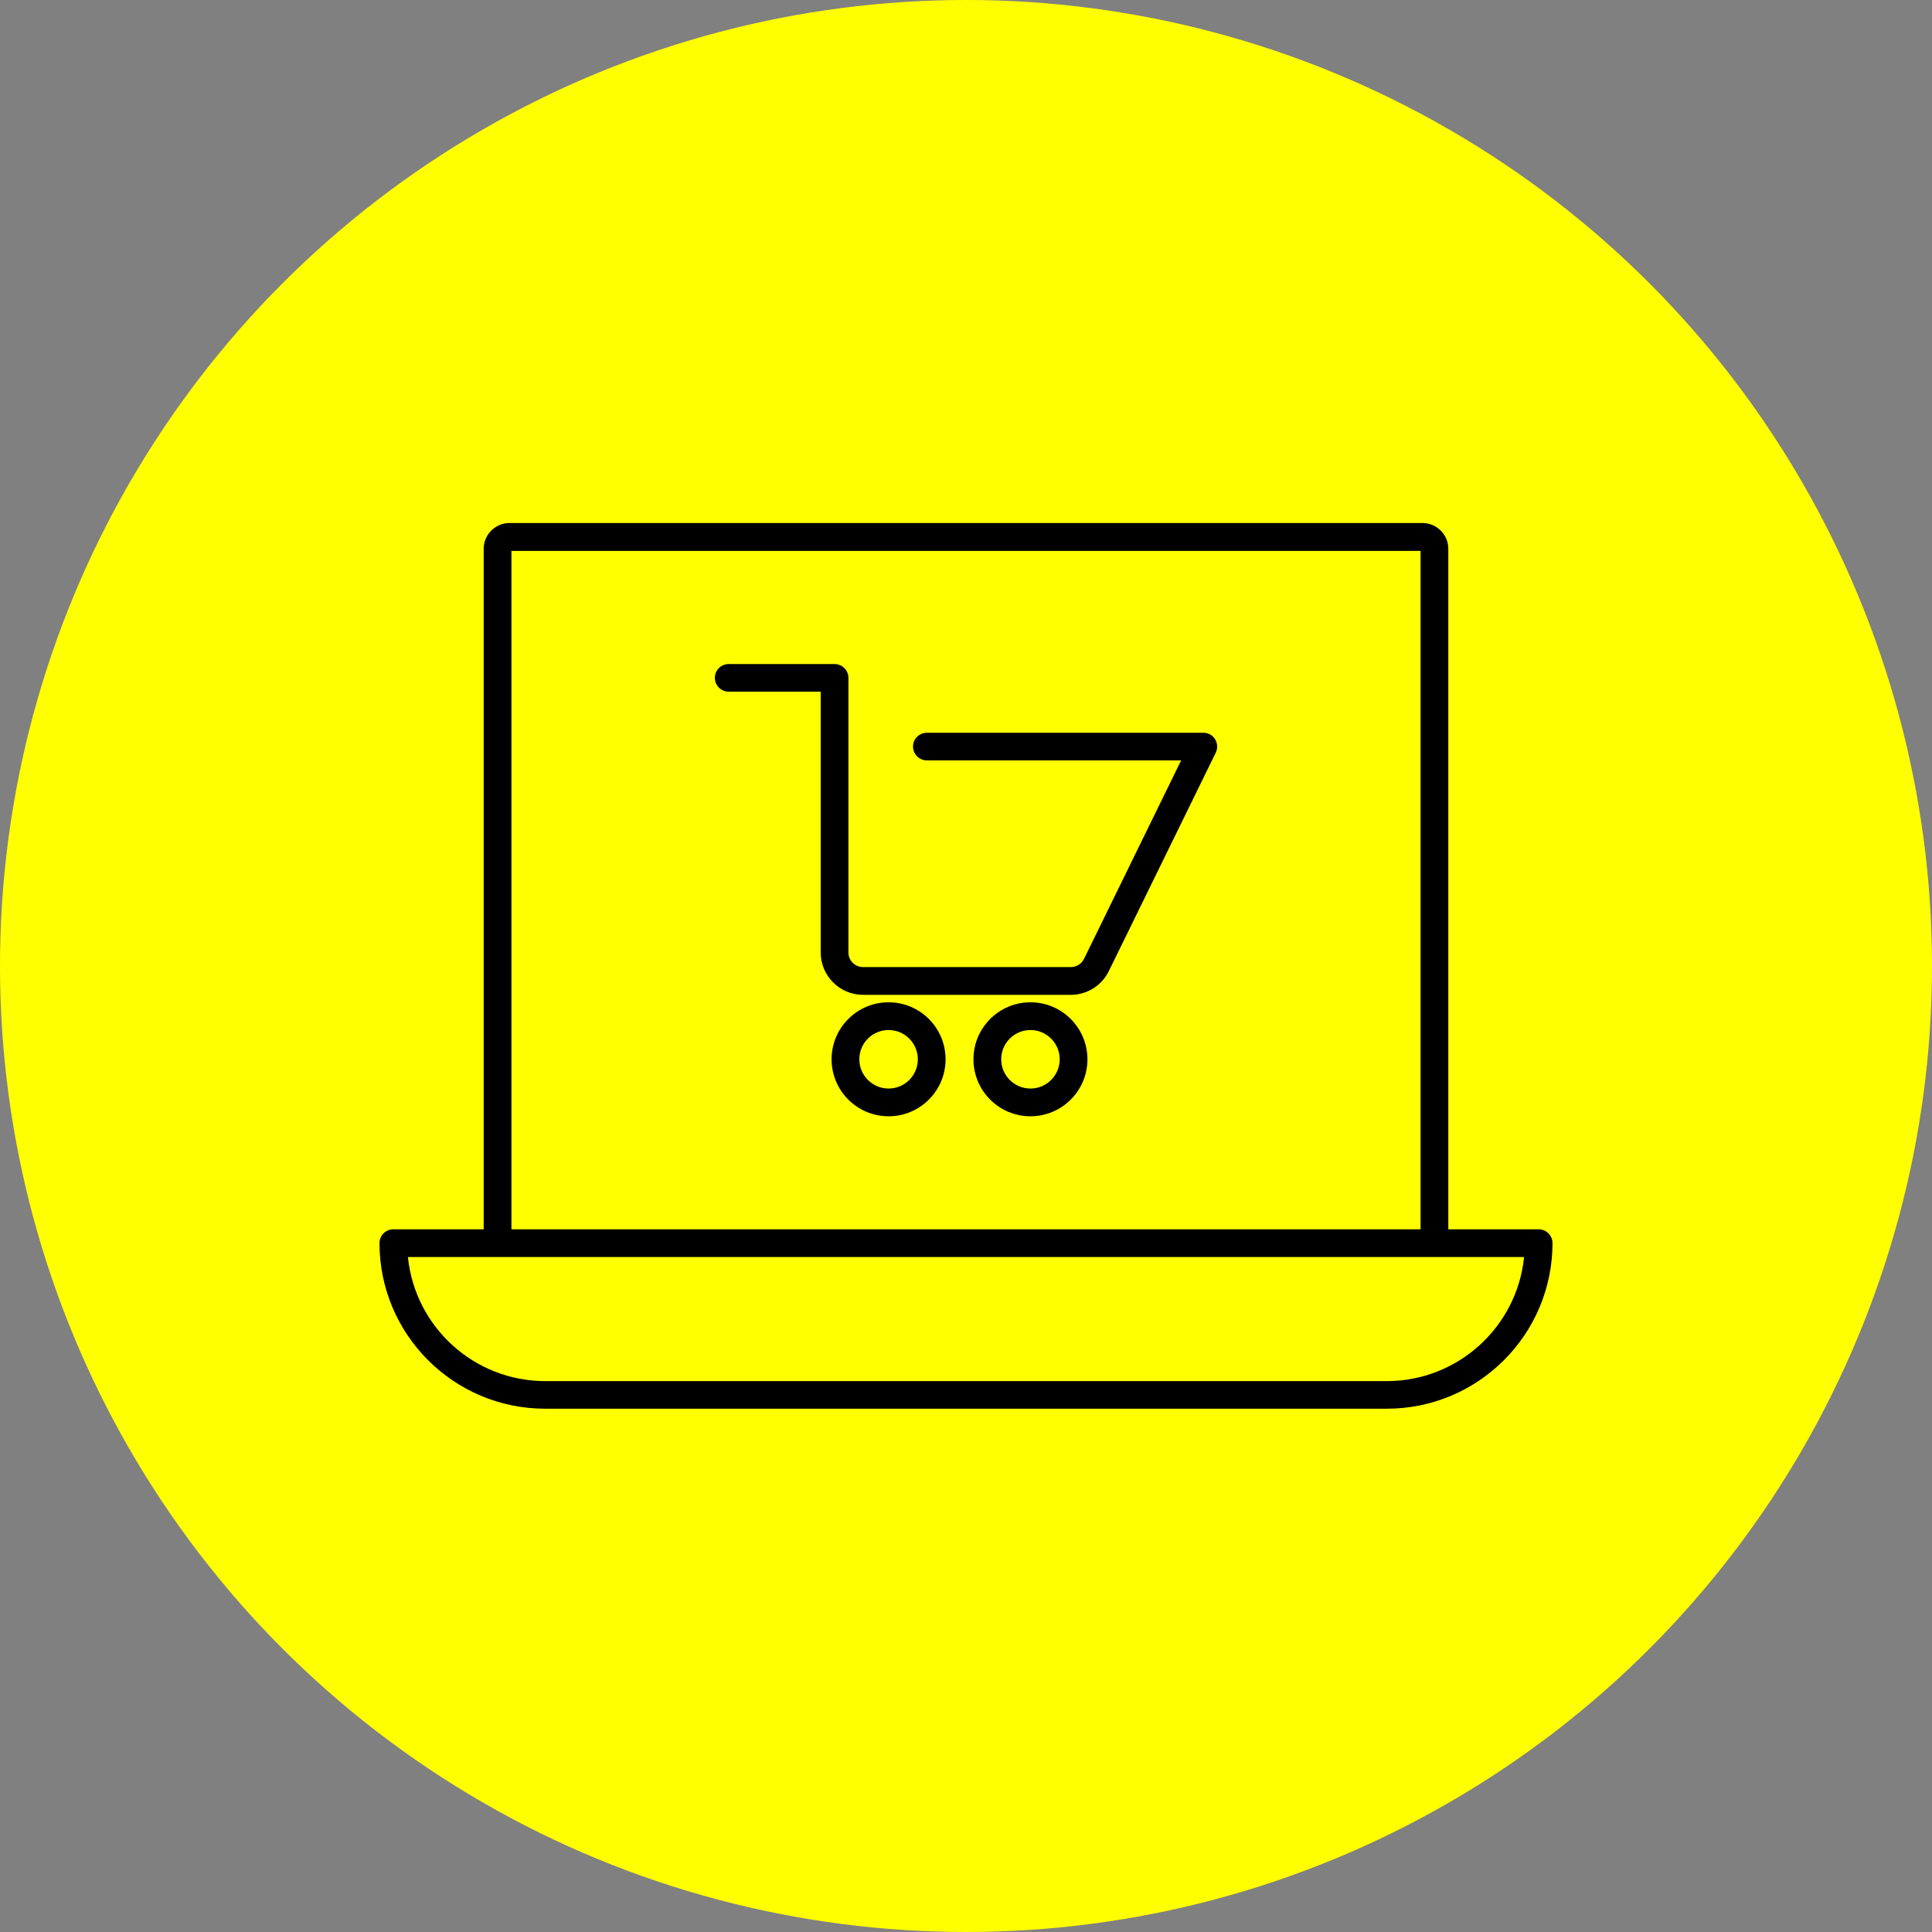 <?xml version="1.0" encoding="UTF-8"?>
<svg id="_レイヤー_1" data-name=" レイヤー 1" xmlns="http://www.w3.org/2000/svg" viewBox="0 0 140 140">
  <rect x="0" y="0" width="140" height="140" fill="#808080" stroke="none"/>
  <defs>
    <style>
      .cls-1 {
        fill: #ff0;
      }
    </style>
  </defs>
  <circle class="cls-1" cx="70" cy="70" r="70"/>
  <g>
    <path d="M52.8,50.12h6.67v18.9c0,1.69,1.38,3.07,3.07,3.07h15.06c1.16,0,2.24-.67,2.75-1.72l7.75-15.83c.15-.31.13-.68-.05-.97-.18-.3-.5-.47-.85-.47h-20.04c-.55,0-1,.45-1,1s.45,1,1,1h18.43l-7.04,14.39c-.18.36-.55.59-.95.59h-15.06c-.58,0-1.06-.47-1.06-1.06v-19.9c0-.55-.45-1-1-1h-7.68c-.55,0-1,.45-1,1s.45,1,1,1Z"/>
    <path d="M64.39,72.63c-2.28,0-4.13,1.85-4.13,4.13s1.85,4.13,4.13,4.13,4.13-1.85,4.13-4.13-1.85-4.13-4.13-4.13ZM64.39,78.88c-1.17,0-2.12-.95-2.12-2.12s.95-2.12,2.12-2.12,2.12.95,2.12,2.12-.95,2.12-2.12,2.12Z"/>
    <path d="M74.67,72.63c-2.28,0-4.13,1.85-4.13,4.13s1.85,4.13,4.13,4.13,4.13-1.85,4.13-4.13-1.85-4.13-4.13-4.13ZM74.67,78.88c-1.17,0-2.12-.95-2.12-2.12s.95-2.12,2.12-2.12,2.12.95,2.12,2.12-.95,2.12-2.12,2.12Z"/>
    <path d="M111.5,89.08h-6.55v-49.31c0-1.03-.84-1.87-1.87-1.87H36.92c-1.03,0-1.87.84-1.87,1.87v49.31h-6.55c-.55,0-1,.45-1,1,0,6.62,5.38,12,12,12h61c6.62,0,12-5.38,12-12,0-.55-.45-1-1-1ZM36.06,91.09h74.38c-.51,5.07-4.8,8.99-9.94,8.99h-61c-5.14,0-9.43-3.92-9.94-8.99h6.5ZM102.94,89.08H37.06v-49.16h65.88v49.16Z"/>
  </g>
</svg>